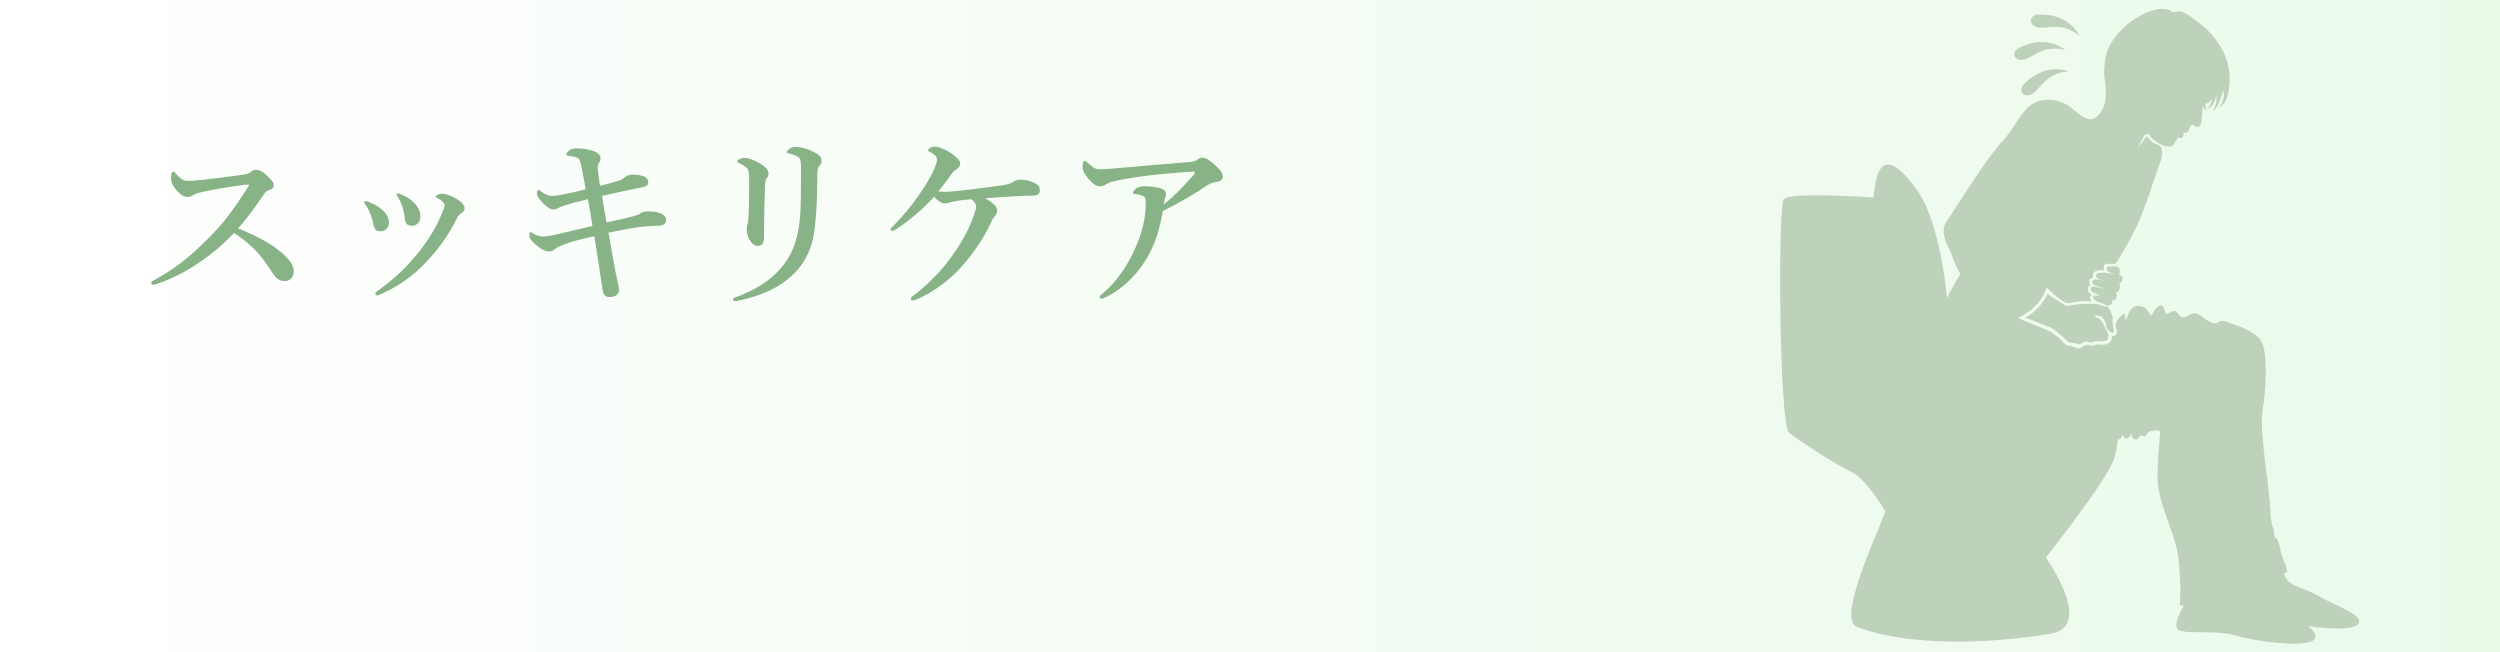<?xml version="1.0" encoding="UTF-8"?>
<svg xmlns="http://www.w3.org/2000/svg" xmlns:xlink="http://www.w3.org/1999/xlink" viewBox="0 0 370 96.52">
  <rect x="0" y="0" width="370" height="96.52" fill="#333333" stroke="none"/>
  <defs>
    <style>
      .uuid-357e2afc-2f0e-442c-a648-19740a9f0baf {
        fill: none;
      }

      .uuid-00b1151d-3a14-4b0c-9386-306ff4926889 {
        fill: url(#uuid-19f1d2f2-6dbc-41d1-ac9d-f9157e3319ee);
      }

      .uuid-343d6e97-9e4f-407a-a010-67255cbee3df {
        fill: #88b387;
      }

      .uuid-4c891ce2-1657-440f-b08f-0d3737fb92b9 {
        fill: #bed2bb;
      }

      .uuid-a34fc7d8-6d92-41a7-95e8-b7e9745d53f2 {
        isolation: isolate;
      }

      .uuid-b75bdbdf-2e6d-4a9c-b932-84d0f30ba2ef {
        mix-blend-mode: multiply;
      }
    </style>
    <linearGradient id="uuid-19f1d2f2-6dbc-41d1-ac9d-f9157e3319ee" data-name="名称未設定グラデーション 435" x1="0" y1="48.26" x2="370" y2="48.26" gradientUnits="userSpaceOnUse">
      <stop offset="0" stop-color="#fff"/>
      <stop offset="1" stop-color="#eafae9"/>
    </linearGradient>
  </defs>
  <g class="uuid-a34fc7d8-6d92-41a7-95e8-b7e9745d53f2">
    <g id="uuid-efb51bfb-a40e-47f6-bcb7-9fe2d2c6d1b6" data-name="レイヤー 2">
      <g id="uuid-c5832e22-eda2-4ea0-831f-c9e4062a3b86" data-name="お悩み別">
        <g>
          <rect class="uuid-00b1151d-3a14-4b0c-9386-306ff4926889" y="0" width="370" height="96.52"/>
          <g>
            <path class="uuid-343d6e97-9e4f-407a-a010-67255cbee3df" d="M38.57,35.33c1.04.55,1.89,1.09,2.62,1.67,1.64,1.26,2.3,2.32,2.3,3.12,0,.85-.57,1.48-1.26,1.48s-1.2-.19-1.7-.93c-.96-1.42-1.91-2.9-3.17-4.07-1.07-.98-1.8-1.53-2.73-2.11-2.05,2.19-4.35,3.94-6.7,5.36-1.8,1.07-3.55,1.8-4.68,2.16-.22.08-.41.14-.6.14-.14,0-.27-.05-.27-.25,0-.11.08-.25.19-.3,3.23-1.75,5.52-3.53,8.56-6.62,2.16-2.21,3.55-4.13,5.55-7.25.11-.16.16-.27.16-.33,0-.08-.08-.11-.36-.08-1.91.22-4.38.63-6.54,1.09-.71.16-1.04.3-1.26.44-.25.14-.46.3-.96.3-.52,0-1.07-.33-1.83-1.29-.52-.66-.57-1.07-.57-1.75,0-.52.19-.71.36-.71.08,0,.19.11.38.33.77.85,1.07,1.04,1.89,1.04.33,0,1.01-.05,2.08-.16,2.24-.25,4.07-.49,6.02-.77.52-.08.85-.19,1.09-.41s.44-.3.79-.3c.52,0,.88.25,1.45.74.82.71,1.15,1.15,1.15,1.53,0,.27-.08.55-.9.82-.25.08-.41.3-.66.66-1.18,1.72-2.19,3.2-3.72,4.92,1.29.52,2.38,1.04,3.31,1.53Z"/>
            <path class="uuid-343d6e97-9e4f-407a-a010-67255cbee3df" d="M53.91,29.94c0-.11.11-.19.19-.19.14,0,.25.05.41.11.93.38,1.67.79,2.24,1.34.46.46.82,1.12.82,1.72,0,.82-.52,1.31-1.34,1.31-.44,0-.85-.27-.98-1.04-.08-.52-.25-1.09-.49-1.64-.16-.46-.41-.88-.66-1.26-.14-.19-.19-.27-.19-.36ZM65.48,29.84c-.22-.22-.44-.38-.85-.57-.08-.03-.14-.11-.14-.16s.05-.16.22-.25c.19-.11.41-.19.85-.19.3,0,1.18.25,2.05.79.85.55,1.15.93,1.15,1.39,0,.3-.25.55-.6.79-.16.11-.38.3-.57.74-1.26,2.54-2.82,4.62-4.51,6.4-2.13,2.24-4.27,3.69-6.84,4.81-.16.08-.33.14-.46.14s-.22-.14-.22-.3c0-.11.05-.19.22-.3,2.84-2.05,4.59-3.72,6.62-6.37,1.45-1.91,2.35-3.58,3.04-5.25.27-.63.36-.9.36-1.09s-.08-.36-.3-.57ZM58.7,28.82c0-.08.05-.19.19-.19s.33.08.52.16c.88.38,1.5.79,2.02,1.37.49.55.79,1.18.79,1.86,0,.77-.46,1.39-1.23,1.39-.85,0-.98-.41-1.07-1.09-.08-.66-.22-1.26-.38-1.78-.16-.46-.36-.93-.63-1.34-.14-.19-.22-.27-.22-.38Z"/>
            <path class="uuid-343d6e97-9e4f-407a-a010-67255cbee3df" d="M93.95,31.94c.33-.08.63-.19.85-.38.25-.19.6-.3,1.34-.27.6.03,1.2.08,1.61.27.55.22.82.55.82,1.01,0,.52-.44.85-1.18.85-.14,0-.52,0-.96.03-1.42.05-2.82.25-6.37.98.46,2.73.88,5.09,1.34,7.27.16.68.22,1.01.22,1.23,0,.68-.68,1.04-1.37,1.04-.6,0-.96-.27-1.09-1.2-.36-2.49-.74-5-1.2-7.82-1.97.46-3.47.82-4.48,1.23-.66.27-1.12.46-1.34.68-.25.25-.55.36-.9.36-.71,0-1.7-.68-2.6-1.64-.19-.19-.3-.55-.3-.88,0-.19.03-.33.16-.33.11,0,.25.05.46.22.3.19.88.41,1.31.41.55,0,1.31-.11,2.38-.36,1.39-.33,3.14-.77,5.03-1.2-.22-1.37-.41-2.62-.66-3.96-1.86.44-2.71.68-3.36.9-.44.14-.71.22-.96.36-.3.19-.52.27-.82.27s-.79-.22-1.48-.9-.93-1.12-.93-1.5c0-.27.08-.52.19-.52s.19.05.36.19c.57.44.98.71,1.83.71.27,0,.68-.05,1.64-.25,1.09-.22,2.19-.46,3.2-.71-.49-2.65-.6-3.39-.82-4.07-.08-.25-.16-.49-.33-.57-.44-.22-.93-.25-1.42-.33-.19-.03-.3-.11-.3-.25,0-.16.36-.52.55-.63.27-.16.66-.22,1.09-.22.46,0,1.26.05,2.3.36.63.19,1.12.6,1.12,1.09,0,.3-.08.46-.19.63s-.27.41-.22.85c.08.85.14,1.39.33,2.62.85-.22,1.89-.49,2.79-.77.22-.05.44-.16.71-.38.3-.25.74-.52,1.18-.52.88,0,1.45.11,1.86.27.38.14.6.55.6.82,0,.25,0,.41-.33.6-.22.11-.46.16-.96.27-1.86.36-3.69.79-5.55,1.18.19,1.23.41,2.57.66,3.94,1.78-.36,3.12-.68,4.18-.98Z"/>
            <path class="uuid-343d6e97-9e4f-407a-a010-67255cbee3df" d="M118.09,23.22c-.46-.3-.88-.41-1.34-.52-.25-.05-.3-.08-.3-.19,0-.16.22-.36.44-.52.25-.16.52-.25.82-.25.46,0,1.45.16,2.35.57s1.53.79,1.53,1.45c0,.25-.08.55-.33.79-.19.19-.3.55-.3,1.5,0,4.27-.27,7.74-.68,9.41-.49,2.27-1.7,3.99-2.73,5-2.3,2.27-5.11,3.36-8.18,4.02-.27.05-.36.08-.52.08-.25,0-.36-.08-.36-.25,0-.14.11-.22.38-.33,3.66-1.29,6.51-3.36,8.09-6.32.79-1.48,1.31-3.47,1.48-6.04.08-1.18.11-3.04.11-6.7,0-1.04-.05-1.45-.46-1.72ZM110.74,25.19c-.14-.36-.52-.66-1.34-1.04-.22-.11-.3-.14-.3-.27,0-.08.11-.22.3-.3.33-.16.63-.22.88-.22.36,0,1.12.22,2.05.74.9.49,1.42,1.09,1.42,1.59,0,.3-.16.57-.33.77-.08.11-.16.36-.19.93-.08,2.16-.14,4.46-.16,7.82,0,.82-.33,1.18-.96,1.18-.44,0-.88-.36-1.23-.98-.25-.46-.36-1.01-.36-1.53,0-.25.05-.55.14-.79.05-.19.11-.6.14-1.26.05-1.04.08-2.16.08-4.35,0-1.23.03-1.83-.14-2.27Z"/>
            <path class="uuid-343d6e97-9e4f-407a-a010-67255cbee3df" d="M148.26,27.43c.82-.11,1.26-.25,1.56-.44.25-.16.68-.41,1.15-.41.6,0,1.56.16,2.38.63.36.19.55.49.55.96,0,.52-.3.79-1.26.79-.71,0-1.42.03-2.3.08-1.15.05-2.54.16-4.54.3.66.38,1.18.74,1.5,1.12.19.22.27.49.27.82,0,.19-.11.49-.33.71-.11.11-.33.38-.49.77-1.01,2.24-2.43,4.4-4.29,6.54-1.59,1.83-4.21,3.99-6.95,5.06-.14.05-.3.11-.41.11-.22,0-.3-.08-.3-.25,0-.14.08-.25.52-.57,3.01-2.35,4.95-4.62,6.86-7.68.85-1.37,1.59-3.01,1.97-4.13.19-.57.3-1.01.3-1.23,0-.41-.19-.71-.68-1.12-1.45.11-1.97.19-2.71.36-.3.05-.55.11-.79.19-.11.03-.27.05-.49.05-.46,0-1.09-.44-1.53-.96-2.11,2.27-4.05,3.77-5.63,4.79-.22.14-.38.25-.55.25s-.27-.08-.27-.22c0-.19.19-.3.44-.55,1.86-1.94,2.98-3.31,4.57-5.74.68-1.07,1.23-2.08,1.53-2.82.22-.52.33-.9.33-1.15,0-.41-.11-.71-1.04-1.2-.14-.08-.27-.14-.27-.3s.55-.49.9-.49c.68,0,1.56.38,2.43.93.79.52,1.42,1.09,1.42,1.53,0,.36-.16.63-.57.9-.25.16-.41.27-.57.49-.44.6-.96,1.39-2.08,2.76.36.08.82.08,1.2.08.3,0,.79-.05,1.64-.14,2.24-.22,4.24-.49,6.54-.82Z"/>
            <path class="uuid-343d6e97-9e4f-407a-a010-67255cbee3df" d="M177.05,23.71c.14-.08.57-.38.85-.38.71,0,1.39.63,1.89,1.07.46.46,1.18,1.01,1.18,1.75,0,.44-.33.71-1.04.79-.46.05-.98.27-1.56.68-1.37.93-3.45,2.21-6.26,3.61-.41,2.19-.88,3.99-1.7,5.71-1.31,2.76-3.66,5.5-6.56,6.95-.44.22-.68.3-.88.3-.11,0-.22-.05-.22-.25,0-.14.11-.22.41-.46,2.41-2.08,3.94-4.51,5.11-7.33.79-1.83,1.29-3.94,1.29-5.93,0-.33.03-.63-.08-.93-.08-.25-.71-.49-1.42-.57-.22-.03-.36,0-.36-.25,0-.14.19-.38.52-.63.19-.14.66-.27,1.15-.27.9,0,2.16.14,2.68.41.36.16.52.41.52.71,0,.14-.03.27-.08.41-.08.14-.22.77-.25,1.12,1.48-1.12,2.62-2.32,4.38-4.27.11-.11.19-.22.19-.44,0-.11-.14-.14-.52-.11-1.37.11-2.82.22-4.29.36-1.75.16-3.5.38-5.11.66-1.89.33-2.62.52-3.04.77s-.68.38-1.01.38c-.57,0-1.15-.36-1.83-1.2-.71-.93-.79-1.26-.79-1.8,0-.44.14-.77.3-.77s.22.08.49.33c.82.74,1.12.93,1.78.93.46,0,1.29-.05,2.38-.16,3.53-.27,7.08-.63,10.61-.9.71-.05.98-.08,1.29-.27Z"/>
          </g>
          <g class="uuid-b75bdbdf-2e6d-4a9c-b932-84d0f30ba2ef">
            <rect class="uuid-357e2afc-2f0e-442c-a648-19740a9f0baf" x="257.39" y="0" width="96.52" height="96.52"/>
            <g>
              <g>
                <path class="uuid-4c891ce2-1657-440f-b08f-0d3737fb92b9" d="M303.05,43.53c-.08.2-.75,1.39-1.68,2.29-.91.87-1.68,1.18-1.64,1.18s3.88,1.52,3.88,1.52c0,0,1.47,1.05,2.05,1.66.58.61.38.44,1.31.61.93.16.57.28,1.13,0,.57-.28.2-.28,1.05-.16s.44-.12,1.09-.16.28.16,1.01.04.77-.3.77-.81c0-.61-.24-.72-.46-1.19-.33-.71-.59-1.25-.97-1.38-.84-.29-.48-.57-.19-.44.51.23.59.03.72.22.4.6.58.84.56,1.02-.05.42.28,1.1.81,1.26s.35-.08.21-1.13c-.1-.77.04-1.13-.08-1.38-.78-1.55-.31-1.14-1.24-1.35s-.41-.43-2.96-.35c-2.54.08-2.05.57-2.76.2s-2.6-1.64-2.6-1.64Z"/>
                <path class="uuid-4c891ce2-1657-440f-b08f-0d3737fb92b9" d="M307.76,5.29s-1.43-3.3-6.05-3.14c-1.45.05-1.54,1.61-.1,1.9,1.44.29,3.49-.9,6.15,1.24Z"/>
                <path class="uuid-4c891ce2-1657-440f-b08f-0d3737fb92b9" d="M305.66,7.4s-2.67-2.4-6.81-.34c-1.3.65-.73,2.1.69,1.77s2.8-2.27,6.11-1.43Z"/>
                <path class="uuid-4c891ce2-1657-440f-b08f-0d3737fb92b9" d="M306.13,10.55s-3.31-1.42-6.55,1.87c-1.02,1.03-.02,2.23,1.23,1.45,1.24-.77,1.93-3.05,5.33-3.32Z"/>
              </g>
              <path class="uuid-4c891ce2-1657-440f-b08f-0d3737fb92b9" d="M343.04,88.16c-2.58-1.49-4.4-1.25-5.05-3.3,0,0,.46-.11.46-.24-.04-1.23-.76-1.9-1.02-3.55-.29-1.82-.86-1.15-.86-2.11s-.48-.77-.58-3.74c-.1-2.97-1.67-11.51-1.12-14.58.55-3.07.7-7.87,0-9.69-.7-1.82-3.29-2.59-5.11-3.26-1.82-.67-1.06.69-2.69-.07-1.63-.77-1.7-1.79-3.14-.94-1.44.85-1.39-.47-2.07-.63-.67-.16-1.21,1.07-1.5-.18-.29-1.25-1.24-.45-1.6.27-.6,1.2-.5.17-1.08-.4-.58-.58-2.07-.85-2.65.63-.34.86-.34,1.01-.4,1.04-.17-.75-.22-1.08-.22-1.08-1.7,1.35-1.25,1.88-1.12,2.68.04.21,0,.79-.58.68-.29-.05-.02.53-.33.8-.22.2-.34.47-1.09.53-.39.03-.55-.07-.86-.05-.33.02-.47.2-.81.19-.27,0-.88-.19-1.09-.03-.76.62-1,.42-1.68.19-.34-.12-.67-.16-1-.19-.17-.16-.44-.39-.71-.68-.38-.4-1.26-1.15-1.74-1.39-.79-.39-4.77-1.99-4.77-1.99,3.55-1.67,4.09-4.15,4.22-4.41.13-.26.69.67,1.61,1.31.89.62,1.38,1,1.96.87,1.54-.36,1.55-.26,3.21-.26,0,0-.25-.16-.29-.48-.05-.37.2-.48.2-.48,0,0-.22-.21-.32-.29-.18-.14-.25-.4-.21-.62.06-.38.4-.51.4-.51,0,0-.32-.35-.14-.77.15-.35.53-.37.53-.37,0,0-.08-.21-.07-.38.02-.25.15-.45.5-.59.5-.19,1.19-.11,1.19-.11-.03-.25-.15-.33-.02-.72.16-.45,1.57-.02,1.78-.34,1.06-1.66,2.13-3.6,2.48-4.27.94-1.8,1.97-4.51,2.37-5.75.4-1.25,1.35-3.94,1.77-5.16.39-1.16.21-2.21-.55-2.37-.76-.15-1.19-.85-1.4-1.13-.21-.27-1.43,1.71-1.49,1.8-.06.09.88-1.98,1.1-2.07.21-.09.46-.37.7.09.24.46,1.62,1.46,2.42,1.58.79.12.96.03,1.21-.39.26-.45.58-.91.58-.91,0,0,.41.15.58.04.28-.19.22-.76.22-.76,0,0,.28.06.46,0,.18-.06.35-.34.35-.53s.24-.52.37-.58c.12-.06.37.12.67.24s.77.06.82-1.1c.06-1.31.2-1.99.2-1.99.22.63.53.67.53.67-.21-.39-.23-1-.05-1s.4-.08.58-.39c.09-.16.2-.25.2-.25,0,0,.05.56-.56,1.34,1.11-.34,1.18-1.84,1.27-1.87.07-.03.14,1.18-.5,2.2.66-.29.98-1.27,1.57-3.04.31,1.85-.91,2.79-.82,2.74,1.22-.76,1.36-1.6,1.53-2.39.96-4.53-1.5-8.26-4.75-10.61-1.43-1.04-2.02-1.67-3.48-1.23-1.48-1.44-5.3.31-7.4,2.4-2.87,2.84-2.62,4.9-2.74,6.37-.07.87.7,3.73-.21,5.49-1.76,3.4-3.8.25-5.28-.58-1.37-.77-3.48-1.16-5.22-.06-1.83,1.25-2.52,3.56-4.52,5.65-2.28,2.38-7.12,10.39-7.95,11.43-.83,1.04-.73,2.48.1,4.03.82,1.54.7,2.3,1.8,3.95-.78,1.33-1.17,2-1.66,2.92-.11.21-.21.44-.31.67-.66-6.22-2.07-12.75-4.56-16.14-6.12-8.33-6.03.23-6.37,1.25,0,0-12.3-.83-13.23.25-.93,1.08-.69,33.43.78,34.59,1.47,1.16,7.03,4.79,9.19,5.79,2.16,1,4.7,5.26,5.01,5.73.31.46-7.38,15.75-4.25,17.14,3.64,1.62,13.61,3.54,28.75,1.08,6.58-1.07-.7-11.28-.7-11.28,0,0,9.19-11.59,10.12-14.68.31-1.03.46-1.97.5-2.76,0,0,0,0,0,0,.36.11.64-.48.77-.82-.04.18.06.65.55.67.45.02.72-.9.72-.9,0,0-.03.4.16.72s.41.3.54.3c.12,0,.23-.11.3-.2.36-.47.33-.45.75-.31.72.25.23-.65,1.36-.76,0,0,1.13-.33,1.13.25s-.29,2.4-.38,6.43c-.1,4.03,2.83,8.57,3.16,12.69.33,3.99.23,5.65.11,6.23-.07.34.66.27.66.27,0,0-1.82,2.78-.86,3.55.96.77,5.66-.03,8.44.85,2.78.88,10.65,1.93,11.7.59.48-.62-.05-1.26-.99-1.97,3.18.45,6.77.59,7.46-.28,1.06-1.34-3.23-2.64-6-4.24Z"/>
              <path class="uuid-4c891ce2-1657-440f-b08f-0d3737fb92b9" d="M314.04,40.93c-.1-.14-.25-.22-.43-.28.39-.84-.14-1.29-.6-1.21-.54.1-1.32-.19-1.21.29.11.49.37.62,1.08.74.04,0,.05.03.05.06-.19-.02-.4-.04-.6-.07-.6-.09-1.15-.18-1.84,0-.44.12-.39.69.29.87.34.09.65.17.94.25-.64-.12-1.24-.24-1.66-.23-.47.02-.79.66.31,1.01.45.14.82.28,1.15.4-.67-.15-1.1-.26-1.52-.33-.63-.12-.91.56-.1.89.39.16.65.32.93.47-.47-.09-.89-.14-1,.09-.05.11-.08.47.45.69.74.32,1.21.45,1.48.62.27.17.78-.11.85-.46.01-.07,0-.19-.08-.31.53.08.65-.11.74-.6.04-.21-.01-.4-.21-.57.34.02.44-.12.44-.12.16-.25.48-.89.12-1.19.41-.09.69-.67.44-1.02Z"/>
            </g>
          </g>
        </g>
      </g>
    </g>
  </g>
</svg>